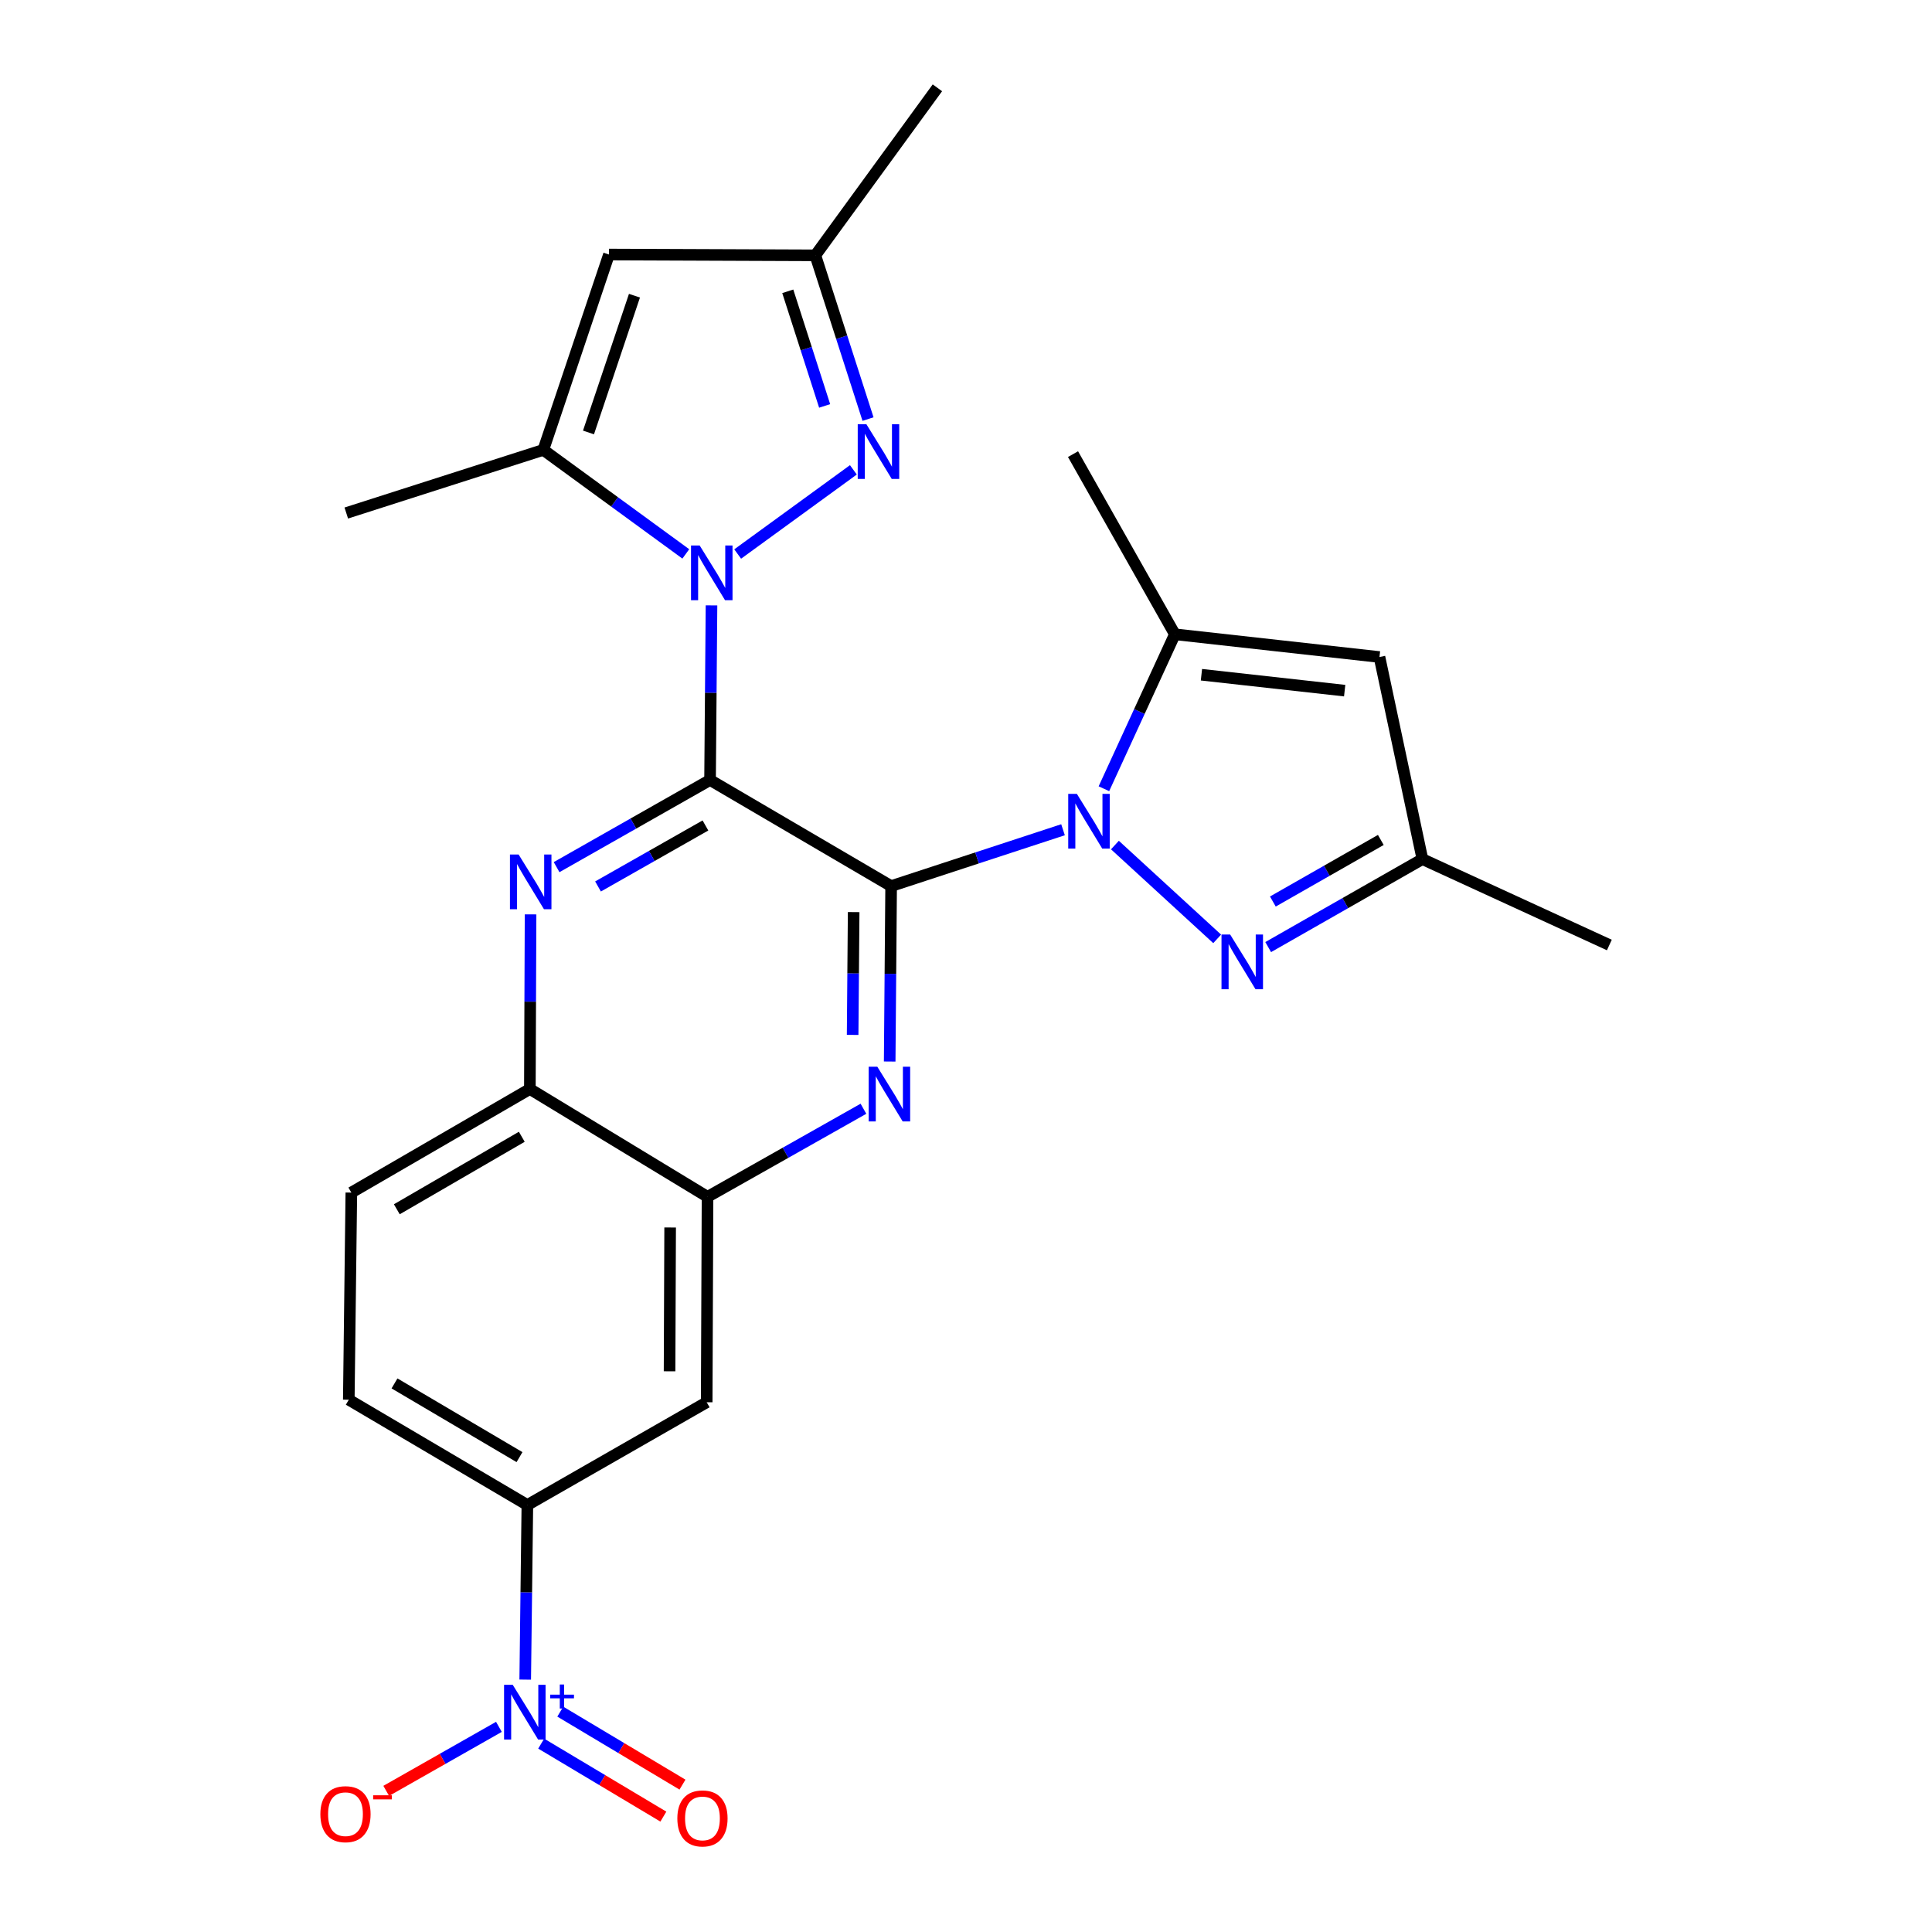 <?xml version='1.0' encoding='iso-8859-1'?>
<svg version='1.1' baseProfile='full'
              xmlns='http://www.w3.org/2000/svg'
                      xmlns:rdkit='http://www.rdkit.org/xml'
                      xmlns:xlink='http://www.w3.org/1999/xlink'
                  xml:space='preserve'
width='1000px' height='1000px' viewBox='0 0 1000 1000'>
<!-- END OF HEADER -->
<rect style='opacity:1.0;fill:#FFFFFF;stroke:none' width='1000' height='1000' x='0' y='0'> </rect>
<path class='bond-0' d='M 461.247,458.64 L 367.522,403.725' style='fill:none;fill-rule:evenodd;stroke:#000000;stroke-width:6px;stroke-linecap:butt;stroke-linejoin:miter;stroke-opacity:1' />
<path class='bond-2' d='M 461.247,458.64 L 505.732,444.056' style='fill:none;fill-rule:evenodd;stroke:#000000;stroke-width:6px;stroke-linecap:butt;stroke-linejoin:miter;stroke-opacity:1' />
<path class='bond-2' d='M 505.732,444.056 L 550.217,429.473' style='fill:none;fill-rule:evenodd;stroke:#0000FF;stroke-width:6px;stroke-linecap:butt;stroke-linejoin:miter;stroke-opacity:1' />
<path class='bond-3' d='M 461.247,458.64 L 460.872,504.041' style='fill:none;fill-rule:evenodd;stroke:#000000;stroke-width:6px;stroke-linecap:butt;stroke-linejoin:miter;stroke-opacity:1' />
<path class='bond-3' d='M 460.872,504.041 L 460.497,549.443' style='fill:none;fill-rule:evenodd;stroke:#0000FF;stroke-width:6px;stroke-linecap:butt;stroke-linejoin:miter;stroke-opacity:1' />
<path class='bond-3' d='M 441.848,472.101 L 441.586,503.882' style='fill:none;fill-rule:evenodd;stroke:#000000;stroke-width:6px;stroke-linecap:butt;stroke-linejoin:miter;stroke-opacity:1' />
<path class='bond-3' d='M 441.586,503.882 L 441.323,535.663' style='fill:none;fill-rule:evenodd;stroke:#0000FF;stroke-width:6px;stroke-linecap:butt;stroke-linejoin:miter;stroke-opacity:1' />
<path class='bond-1' d='M 367.522,403.725 L 367.897,358.537' style='fill:none;fill-rule:evenodd;stroke:#000000;stroke-width:6px;stroke-linecap:butt;stroke-linejoin:miter;stroke-opacity:1' />
<path class='bond-1' d='M 367.897,358.537 L 368.272,313.35' style='fill:none;fill-rule:evenodd;stroke:#0000FF;stroke-width:6px;stroke-linecap:butt;stroke-linejoin:miter;stroke-opacity:1' />
<path class='bond-4' d='M 367.522,403.725 L 327.809,426.277' style='fill:none;fill-rule:evenodd;stroke:#000000;stroke-width:6px;stroke-linecap:butt;stroke-linejoin:miter;stroke-opacity:1' />
<path class='bond-4' d='M 327.809,426.277 L 288.096,448.829' style='fill:none;fill-rule:evenodd;stroke:#0000FF;stroke-width:6px;stroke-linecap:butt;stroke-linejoin:miter;stroke-opacity:1' />
<path class='bond-4' d='M 365.132,427.262 L 337.333,443.048' style='fill:none;fill-rule:evenodd;stroke:#000000;stroke-width:6px;stroke-linecap:butt;stroke-linejoin:miter;stroke-opacity:1' />
<path class='bond-4' d='M 337.333,443.048 L 309.534,458.835' style='fill:none;fill-rule:evenodd;stroke:#0000FF;stroke-width:6px;stroke-linecap:butt;stroke-linejoin:miter;stroke-opacity:1' />
<path class='bond-5' d='M 381.819,286.756 L 441.707,243.192' style='fill:none;fill-rule:evenodd;stroke:#0000FF;stroke-width:6px;stroke-linecap:butt;stroke-linejoin:miter;stroke-opacity:1' />
<path class='bond-9' d='M 354.973,286.699 L 318.098,259.78' style='fill:none;fill-rule:evenodd;stroke:#0000FF;stroke-width:6px;stroke-linecap:butt;stroke-linejoin:miter;stroke-opacity:1' />
<path class='bond-9' d='M 318.098,259.78 L 281.223,232.862' style='fill:none;fill-rule:evenodd;stroke:#000000;stroke-width:6px;stroke-linecap:butt;stroke-linejoin:miter;stroke-opacity:1' />
<path class='bond-6' d='M 577.083,437.394 L 630.01,485.961' style='fill:none;fill-rule:evenodd;stroke:#0000FF;stroke-width:6px;stroke-linecap:butt;stroke-linejoin:miter;stroke-opacity:1' />
<path class='bond-8' d='M 571.38,408.247 L 589.744,368.274' style='fill:none;fill-rule:evenodd;stroke:#0000FF;stroke-width:6px;stroke-linecap:butt;stroke-linejoin:miter;stroke-opacity:1' />
<path class='bond-8' d='M 589.744,368.274 L 608.108,328.301' style='fill:none;fill-rule:evenodd;stroke:#000000;stroke-width:6px;stroke-linecap:butt;stroke-linejoin:miter;stroke-opacity:1' />
<path class='bond-12' d='M 446.915,573.888 L 406.565,596.681' style='fill:none;fill-rule:evenodd;stroke:#0000FF;stroke-width:6px;stroke-linecap:butt;stroke-linejoin:miter;stroke-opacity:1' />
<path class='bond-12' d='M 406.565,596.681 L 366.215,619.473' style='fill:none;fill-rule:evenodd;stroke:#000000;stroke-width:6px;stroke-linecap:butt;stroke-linejoin:miter;stroke-opacity:1' />
<path class='bond-26' d='M 274.619,473.284 L 274.439,518.476' style='fill:none;fill-rule:evenodd;stroke:#0000FF;stroke-width:6px;stroke-linecap:butt;stroke-linejoin:miter;stroke-opacity:1' />
<path class='bond-26' d='M 274.439,518.476 L 274.258,563.669' style='fill:none;fill-rule:evenodd;stroke:#000000;stroke-width:6px;stroke-linecap:butt;stroke-linejoin:miter;stroke-opacity:1' />
<path class='bond-15' d='M 449.286,216.913 L 435.653,174.537' style='fill:none;fill-rule:evenodd;stroke:#0000FF;stroke-width:6px;stroke-linecap:butt;stroke-linejoin:miter;stroke-opacity:1' />
<path class='bond-15' d='M 435.653,174.537 L 422.019,132.161' style='fill:none;fill-rule:evenodd;stroke:#000000;stroke-width:6px;stroke-linecap:butt;stroke-linejoin:miter;stroke-opacity:1' />
<path class='bond-15' d='M 426.836,210.107 L 417.292,180.444' style='fill:none;fill-rule:evenodd;stroke:#0000FF;stroke-width:6px;stroke-linecap:butt;stroke-linejoin:miter;stroke-opacity:1' />
<path class='bond-15' d='M 417.292,180.444 L 407.749,150.781' style='fill:none;fill-rule:evenodd;stroke:#000000;stroke-width:6px;stroke-linecap:butt;stroke-linejoin:miter;stroke-opacity:1' />
<path class='bond-14' d='M 656.41,490.211 L 696.325,467.444' style='fill:none;fill-rule:evenodd;stroke:#0000FF;stroke-width:6px;stroke-linecap:butt;stroke-linejoin:miter;stroke-opacity:1' />
<path class='bond-14' d='M 696.325,467.444 L 736.24,444.678' style='fill:none;fill-rule:evenodd;stroke:#000000;stroke-width:6px;stroke-linecap:butt;stroke-linejoin:miter;stroke-opacity:1' />
<path class='bond-14' d='M 658.829,466.627 L 686.769,450.691' style='fill:none;fill-rule:evenodd;stroke:#0000FF;stroke-width:6px;stroke-linecap:butt;stroke-linejoin:miter;stroke-opacity:1' />
<path class='bond-14' d='M 686.769,450.691 L 714.709,434.754' style='fill:none;fill-rule:evenodd;stroke:#000000;stroke-width:6px;stroke-linecap:butt;stroke-linejoin:miter;stroke-opacity:1' />
<path class='bond-7' d='M 271.851,869.364 L 272.406,824.177' style='fill:none;fill-rule:evenodd;stroke:#0000FF;stroke-width:6px;stroke-linecap:butt;stroke-linejoin:miter;stroke-opacity:1' />
<path class='bond-7' d='M 272.406,824.177 L 272.961,778.989' style='fill:none;fill-rule:evenodd;stroke:#000000;stroke-width:6px;stroke-linecap:butt;stroke-linejoin:miter;stroke-opacity:1' />
<path class='bond-18' d='M 258.235,893.821 L 229.072,910.387' style='fill:none;fill-rule:evenodd;stroke:#0000FF;stroke-width:6px;stroke-linecap:butt;stroke-linejoin:miter;stroke-opacity:1' />
<path class='bond-18' d='M 229.072,910.387 L 199.91,926.953' style='fill:none;fill-rule:evenodd;stroke:#FF0000;stroke-width:6px;stroke-linecap:butt;stroke-linejoin:miter;stroke-opacity:1' />
<path class='bond-19' d='M 280.116,902.499 L 311.736,921.388' style='fill:none;fill-rule:evenodd;stroke:#0000FF;stroke-width:6px;stroke-linecap:butt;stroke-linejoin:miter;stroke-opacity:1' />
<path class='bond-19' d='M 311.736,921.388 L 343.357,940.277' style='fill:none;fill-rule:evenodd;stroke:#FF0000;stroke-width:6px;stroke-linecap:butt;stroke-linejoin:miter;stroke-opacity:1' />
<path class='bond-19' d='M 290.007,885.941 L 321.628,904.83' style='fill:none;fill-rule:evenodd;stroke:#0000FF;stroke-width:6px;stroke-linecap:butt;stroke-linejoin:miter;stroke-opacity:1' />
<path class='bond-19' d='M 321.628,904.83 L 353.249,923.719' style='fill:none;fill-rule:evenodd;stroke:#FF0000;stroke-width:6px;stroke-linecap:butt;stroke-linejoin:miter;stroke-opacity:1' />
<path class='bond-11' d='M 608.108,328.301 L 714.017,340.077' style='fill:none;fill-rule:evenodd;stroke:#000000;stroke-width:6px;stroke-linecap:butt;stroke-linejoin:miter;stroke-opacity:1' />
<path class='bond-11' d='M 621.863,349.237 L 695.999,357.48' style='fill:none;fill-rule:evenodd;stroke:#000000;stroke-width:6px;stroke-linecap:butt;stroke-linejoin:miter;stroke-opacity:1' />
<path class='bond-22' d='M 608.108,328.301 L 555.39,235.058' style='fill:none;fill-rule:evenodd;stroke:#000000;stroke-width:6px;stroke-linecap:butt;stroke-linejoin:miter;stroke-opacity:1' />
<path class='bond-10' d='M 281.223,232.862 L 315.211,131.743' style='fill:none;fill-rule:evenodd;stroke:#000000;stroke-width:6px;stroke-linecap:butt;stroke-linejoin:miter;stroke-opacity:1' />
<path class='bond-10' d='M 304.603,223.839 L 328.395,153.056' style='fill:none;fill-rule:evenodd;stroke:#000000;stroke-width:6px;stroke-linecap:butt;stroke-linejoin:miter;stroke-opacity:1' />
<path class='bond-23' d='M 281.223,232.862 L 179.236,265.543' style='fill:none;fill-rule:evenodd;stroke:#000000;stroke-width:6px;stroke-linecap:butt;stroke-linejoin:miter;stroke-opacity:1' />
<path class='bond-28' d='M 315.211,131.743 L 422.019,132.161' style='fill:none;fill-rule:evenodd;stroke:#000000;stroke-width:6px;stroke-linecap:butt;stroke-linejoin:miter;stroke-opacity:1' />
<path class='bond-27' d='M 714.017,340.077 L 736.24,444.678' style='fill:none;fill-rule:evenodd;stroke:#000000;stroke-width:6px;stroke-linecap:butt;stroke-linejoin:miter;stroke-opacity:1' />
<path class='bond-16' d='M 366.215,619.473 L 365.786,725.81' style='fill:none;fill-rule:evenodd;stroke:#000000;stroke-width:6px;stroke-linecap:butt;stroke-linejoin:miter;stroke-opacity:1' />
<path class='bond-16' d='M 346.864,635.346 L 346.564,709.782' style='fill:none;fill-rule:evenodd;stroke:#000000;stroke-width:6px;stroke-linecap:butt;stroke-linejoin:miter;stroke-opacity:1' />
<path class='bond-17' d='M 366.215,619.473 L 274.258,563.669' style='fill:none;fill-rule:evenodd;stroke:#000000;stroke-width:6px;stroke-linecap:butt;stroke-linejoin:miter;stroke-opacity:1' />
<path class='bond-13' d='M 272.961,778.989 L 365.786,725.81' style='fill:none;fill-rule:evenodd;stroke:#000000;stroke-width:6px;stroke-linecap:butt;stroke-linejoin:miter;stroke-opacity:1' />
<path class='bond-29' d='M 272.961,778.989 L 180.533,724.492' style='fill:none;fill-rule:evenodd;stroke:#000000;stroke-width:6px;stroke-linecap:butt;stroke-linejoin:miter;stroke-opacity:1' />
<path class='bond-29' d='M 268.893,754.2 L 204.193,716.052' style='fill:none;fill-rule:evenodd;stroke:#000000;stroke-width:6px;stroke-linecap:butt;stroke-linejoin:miter;stroke-opacity:1' />
<path class='bond-24' d='M 736.24,444.678 L 832.997,489.135' style='fill:none;fill-rule:evenodd;stroke:#000000;stroke-width:6px;stroke-linecap:butt;stroke-linejoin:miter;stroke-opacity:1' />
<path class='bond-25' d='M 422.019,132.161 L 485.196,45.455' style='fill:none;fill-rule:evenodd;stroke:#000000;stroke-width:6px;stroke-linecap:butt;stroke-linejoin:miter;stroke-opacity:1' />
<path class='bond-21' d='M 274.258,563.669 L 181.851,617.277' style='fill:none;fill-rule:evenodd;stroke:#000000;stroke-width:6px;stroke-linecap:butt;stroke-linejoin:miter;stroke-opacity:1' />
<path class='bond-21' d='M 270.075,588.393 L 205.39,625.919' style='fill:none;fill-rule:evenodd;stroke:#000000;stroke-width:6px;stroke-linecap:butt;stroke-linejoin:miter;stroke-opacity:1' />
<path class='bond-20' d='M 180.533,724.492 L 181.851,617.277' style='fill:none;fill-rule:evenodd;stroke:#000000;stroke-width:6px;stroke-linecap:butt;stroke-linejoin:miter;stroke-opacity:1' />
<path  class='atom-2' d='M 362.152 282.349
L 371.432 297.349
Q 372.352 298.829, 373.832 301.509
Q 375.312 304.189, 375.392 304.349
L 375.392 282.349
L 379.152 282.349
L 379.152 310.669
L 375.272 310.669
L 365.312 294.269
Q 364.152 292.349, 362.912 290.149
Q 361.712 287.949, 361.352 287.269
L 361.352 310.669
L 357.672 310.669
L 357.672 282.349
L 362.152 282.349
' fill='#0000FF'/>
<path  class='atom-3' d='M 557.392 410.909
L 566.672 425.909
Q 567.592 427.389, 569.072 430.069
Q 570.552 432.749, 570.632 432.909
L 570.632 410.909
L 574.392 410.909
L 574.392 439.229
L 570.512 439.229
L 560.552 422.829
Q 559.392 420.909, 558.152 418.709
Q 556.952 416.509, 556.592 415.829
L 556.592 439.229
L 552.912 439.229
L 552.912 410.909
L 557.392 410.909
' fill='#0000FF'/>
<path  class='atom-4' d='M 454.098 552.134
L 463.378 567.134
Q 464.298 568.614, 465.778 571.294
Q 467.258 573.974, 467.338 574.134
L 467.338 552.134
L 471.098 552.134
L 471.098 580.454
L 467.218 580.454
L 457.258 564.054
Q 456.098 562.134, 454.858 559.934
Q 453.658 557.734, 453.298 557.054
L 453.298 580.454
L 449.618 580.454
L 449.618 552.134
L 454.098 552.134
' fill='#0000FF'/>
<path  class='atom-5' d='M 268.427 442.283
L 277.707 457.283
Q 278.627 458.763, 280.107 461.443
Q 281.587 464.123, 281.667 464.283
L 281.667 442.283
L 285.427 442.283
L 285.427 470.603
L 281.547 470.603
L 271.587 454.203
Q 270.427 452.283, 269.187 450.083
Q 267.987 447.883, 267.627 447.203
L 267.627 470.603
L 263.947 470.603
L 263.947 442.283
L 268.427 442.283
' fill='#0000FF'/>
<path  class='atom-6' d='M 448.44 219.58
L 457.72 234.58
Q 458.64 236.06, 460.12 238.74
Q 461.6 241.42, 461.68 241.58
L 461.68 219.58
L 465.44 219.58
L 465.44 247.9
L 461.56 247.9
L 451.6 231.5
Q 450.44 229.58, 449.2 227.38
Q 448 225.18, 447.64 224.5
L 447.64 247.9
L 443.96 247.9
L 443.96 219.58
L 448.44 219.58
' fill='#0000FF'/>
<path  class='atom-7' d='M 636.726 483.708
L 646.006 498.708
Q 646.926 500.188, 648.406 502.868
Q 649.886 505.548, 649.966 505.708
L 649.966 483.708
L 653.726 483.708
L 653.726 512.028
L 649.846 512.028
L 639.886 495.628
Q 638.726 493.708, 637.486 491.508
Q 636.286 489.308, 635.926 488.628
L 635.926 512.028
L 632.246 512.028
L 632.246 483.708
L 636.726 483.708
' fill='#0000FF'/>
<path  class='atom-8' d='M 265.383 872.045
L 274.663 887.045
Q 275.583 888.525, 277.063 891.205
Q 278.543 893.885, 278.623 894.045
L 278.623 872.045
L 282.383 872.045
L 282.383 900.365
L 278.503 900.365
L 268.543 883.965
Q 267.383 882.045, 266.143 879.845
Q 264.943 877.645, 264.583 876.965
L 264.583 900.365
L 260.903 900.365
L 260.903 872.045
L 265.383 872.045
' fill='#0000FF'/>
<path  class='atom-8' d='M 284.759 877.149
L 289.749 877.149
L 289.749 871.896
L 291.967 871.896
L 291.967 877.149
L 297.088 877.149
L 297.088 879.05
L 291.967 879.05
L 291.967 884.33
L 289.749 884.33
L 289.749 879.05
L 284.759 879.05
L 284.759 877.149
' fill='#0000FF'/>
<path  class='atom-19' d='M 165.819 939.014
Q 165.819 932.214, 169.179 928.414
Q 172.539 924.614, 178.819 924.614
Q 185.099 924.614, 188.459 928.414
Q 191.819 932.214, 191.819 939.014
Q 191.819 945.894, 188.419 949.814
Q 185.019 953.694, 178.819 953.694
Q 172.579 953.694, 169.179 949.814
Q 165.819 945.934, 165.819 939.014
M 178.819 950.494
Q 183.139 950.494, 185.459 947.614
Q 187.819 944.694, 187.819 939.014
Q 187.819 933.454, 185.459 930.654
Q 183.139 927.814, 178.819 927.814
Q 174.499 927.814, 172.139 930.614
Q 169.819 933.414, 169.819 939.014
Q 169.819 944.734, 172.139 947.614
Q 174.499 950.494, 178.819 950.494
' fill='#FF0000'/>
<path  class='atom-19' d='M 193.139 929.236
L 202.827 929.236
L 202.827 931.348
L 193.139 931.348
L 193.139 929.236
' fill='#FF0000'/>
<path  class='atom-20' d='M 350.59 941.21
Q 350.59 934.41, 353.95 930.61
Q 357.31 926.81, 363.59 926.81
Q 369.87 926.81, 373.23 930.61
Q 376.59 934.41, 376.59 941.21
Q 376.59 948.09, 373.19 952.01
Q 369.79 955.89, 363.59 955.89
Q 357.35 955.89, 353.95 952.01
Q 350.59 948.13, 350.59 941.21
M 363.59 952.69
Q 367.91 952.69, 370.23 949.81
Q 372.59 946.89, 372.59 941.21
Q 372.59 935.65, 370.23 932.85
Q 367.91 930.01, 363.59 930.01
Q 359.27 930.01, 356.91 932.81
Q 354.59 935.61, 354.59 941.21
Q 354.59 946.93, 356.91 949.81
Q 359.27 952.69, 363.59 952.69
' fill='#FF0000'/>
</svg>
